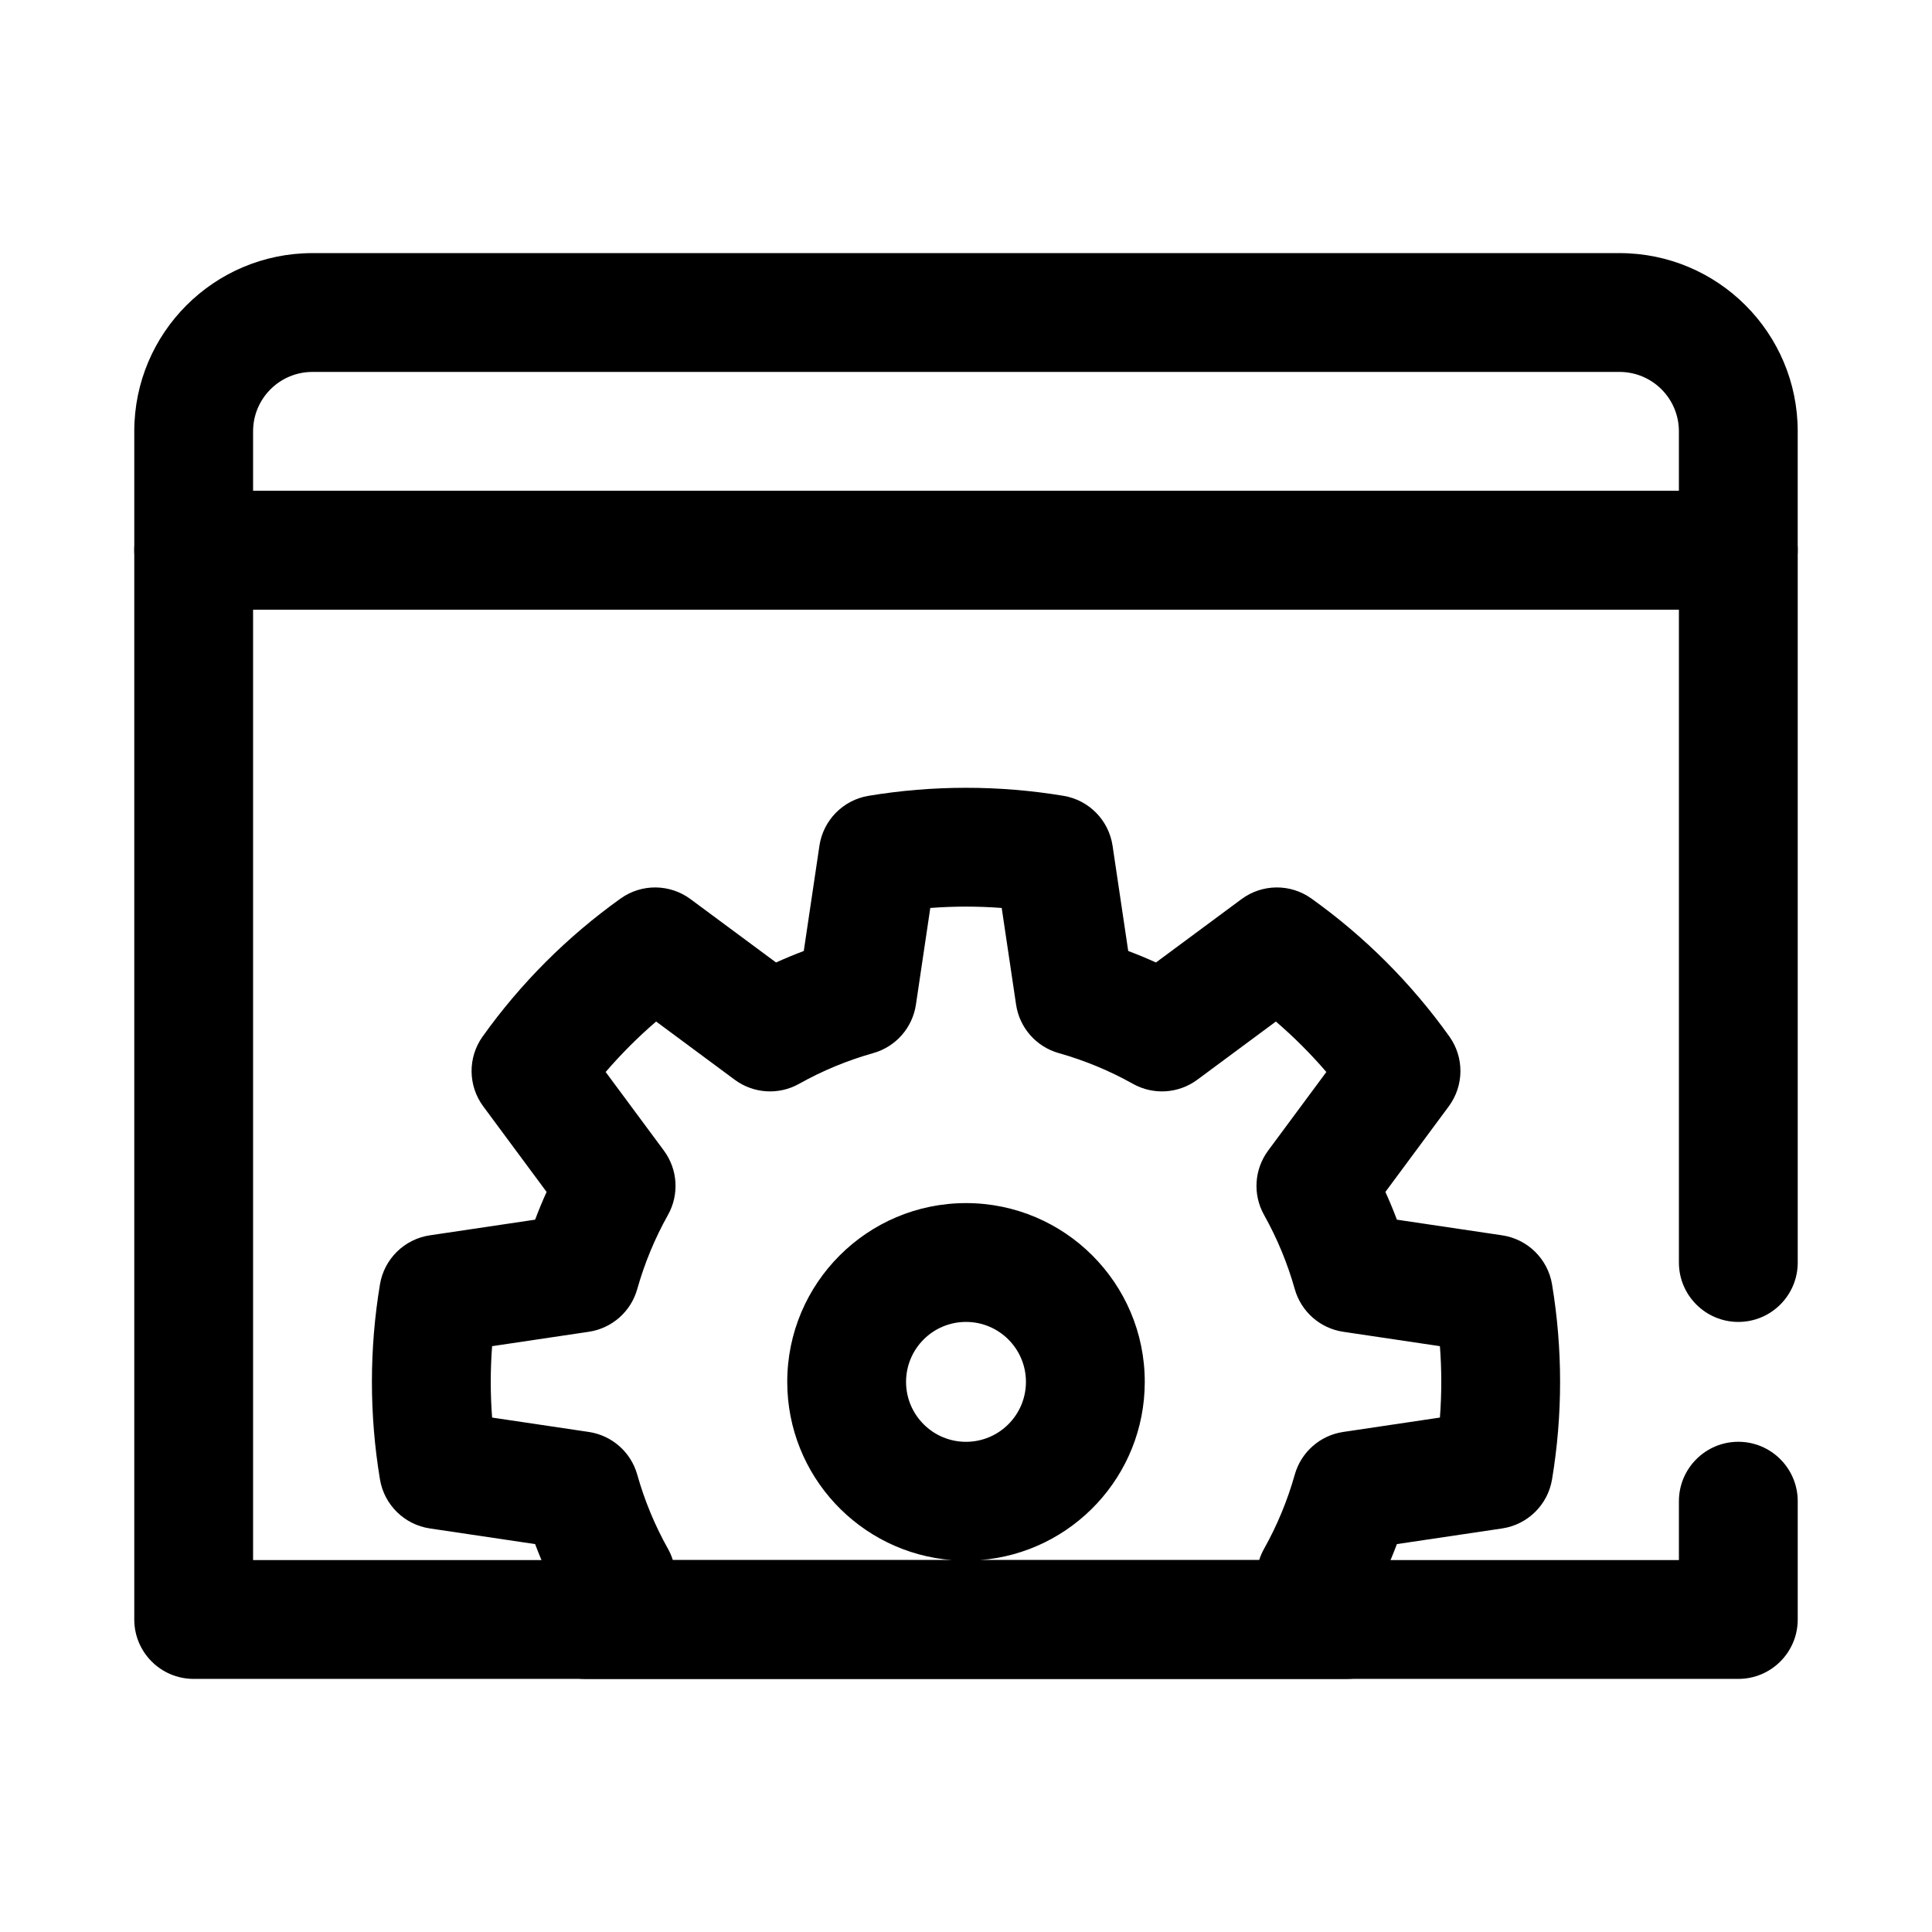 <?xml version="1.0" encoding="UTF-8"?>
<!-- Uploaded to: ICON Repo, www.iconrepo.com, Generator: ICON Repo Mixer Tools -->
<svg fill="#000000" width="800px" height="800px" version="1.1" viewBox="144 144 512 512" xmlns="http://www.w3.org/2000/svg">
 <g fill-rule="evenodd">
  <path d="m588.93 557.44v-15.602c0-8.691 7.055-15.75 15.746-15.75s15.742 7.059 15.742 15.75v31.344c0 8.691-7.043 15.742-15.742 15.742h-409.35c-8.695 0-15.742-7.051-15.742-15.742v-283.39c0-8.691 7.047-15.742 15.742-15.742h409.35c8.699 0 15.742 7.051 15.742 15.742v188.79c0 8.688-7.051 15.742-15.742 15.742s-15.746-7.055-15.746-15.742v-173.05h-377.86v251.91z"/>
  <path d="m604.67 305.54c8.699 0 15.742-7.051 15.742-15.746v-31.488c0-26.086-21.145-47.23-47.23-47.23h-346.37c-26.086 0-47.23 21.145-47.23 47.23v31.488c0 8.695 7.047 15.746 15.742 15.746zm-15.746-31.488v-15.746c0-8.695-7.043-15.742-15.742-15.742h-346.37c-8.695 0-15.742 7.047-15.742 15.742v15.746z"/>
  <path d="m357.01 396.02 4.148-27.898c1.008-6.754 6.262-12.094 12.992-13.219 17.113-2.84 34.59-2.84 51.703 0 6.731 1.125 11.98 6.465 12.988 13.219l4.148 27.898c2.488 0.938 4.934 1.953 7.352 3.047l22.672-16.793c5.488-4.062 12.965-4.133 18.523-0.156 14.121 10.086 26.473 22.434 36.559 36.559 3.973 5.559 3.902 13.035-0.16 18.523l-16.789 22.672c1.094 2.414 2.109 4.863 3.047 7.352l27.898 4.148c6.754 1.008 12.09 6.258 13.215 12.988 2.844 17.113 2.844 34.59 0 51.703-1.125 6.731-6.461 11.98-13.215 12.988l-27.898 4.148c-0.938 2.488-1.953 4.938-3.047 7.352l2.414 3.262c3.535 4.777 4.086 11.145 1.41 16.461-2.676 5.305-8.117 8.656-14.059 8.656h-201.82c-5.941 0-11.383-3.352-14.059-8.656-2.676-5.316-2.125-11.684 1.41-16.461l2.414-3.262c-1.094-2.414-2.109-4.863-3.043-7.352l-27.898-4.148c-6.758-1.008-12.094-6.258-13.219-12.988-2.844-17.113-2.844-34.59 0-51.703 1.125-6.731 6.461-11.98 13.219-12.988l27.898-4.148c0.934-2.488 1.949-4.938 3.043-7.352l-16.789-22.672c-4.062-5.488-4.133-12.965-0.156-18.523 10.082-14.125 22.434-26.473 36.555-36.559 5.559-3.977 13.039-3.906 18.523 0.156l22.672 16.793c2.418-1.094 4.867-2.109 7.352-3.047zm52.453-11.398c-6.297-0.48-12.629-0.48-18.926 0l-3.809 25.621c-0.914 6.133-5.336 11.156-11.305 12.84-6.848 1.93-13.445 4.66-19.656 8.141-5.406 3.031-12.082 2.606-17.066-1.086l-20.82-15.422c-4.789 4.117-9.258 8.59-13.375 13.375l15.422 20.82c3.691 4.984 4.117 11.66 1.086 17.066-3.481 6.211-6.211 12.809-8.141 19.656-1.684 5.969-6.707 10.391-12.84 11.305l-25.621 3.812c-0.48 6.297-0.48 12.625 0 18.922l25.621 3.812c6.133 0.91 11.156 5.336 12.84 11.305 1.93 6.848 4.66 13.445 8.141 19.656 0.543 0.965 0.977 1.965 1.289 2.996h74.004c-24.426-1.887-43.68-22.324-43.68-47.23 0-26.145 21.23-47.375 47.375-47.375 26.141 0 47.371 21.23 47.371 47.375 0 24.906-19.254 45.344-43.68 47.23h74.004c0.316-1.031 0.746-2.031 1.293-2.996 3.477-6.211 6.211-12.809 8.137-19.656 1.688-5.969 6.707-10.395 12.84-11.305l25.625-3.812c0.48-6.297 0.48-12.625 0-18.922l-25.625-3.812c-6.133-0.914-11.152-5.336-12.84-11.305-1.926-6.848-4.66-13.445-8.137-19.656-3.031-5.406-2.609-12.082 1.086-17.066l15.418-20.82c-4.113-4.785-8.586-9.258-13.371-13.375l-20.824 15.422c-4.981 3.691-11.656 4.117-17.066 1.086-6.211-3.481-12.809-6.211-19.656-8.141-5.965-1.684-10.391-6.707-11.305-12.84zm-9.461 109.7c8.77 0 15.883 7.117 15.883 15.887s-7.113 15.887-15.883 15.887-15.887-7.117-15.887-15.887 7.117-15.887 15.887-15.887z"/>
 </g>
</svg>